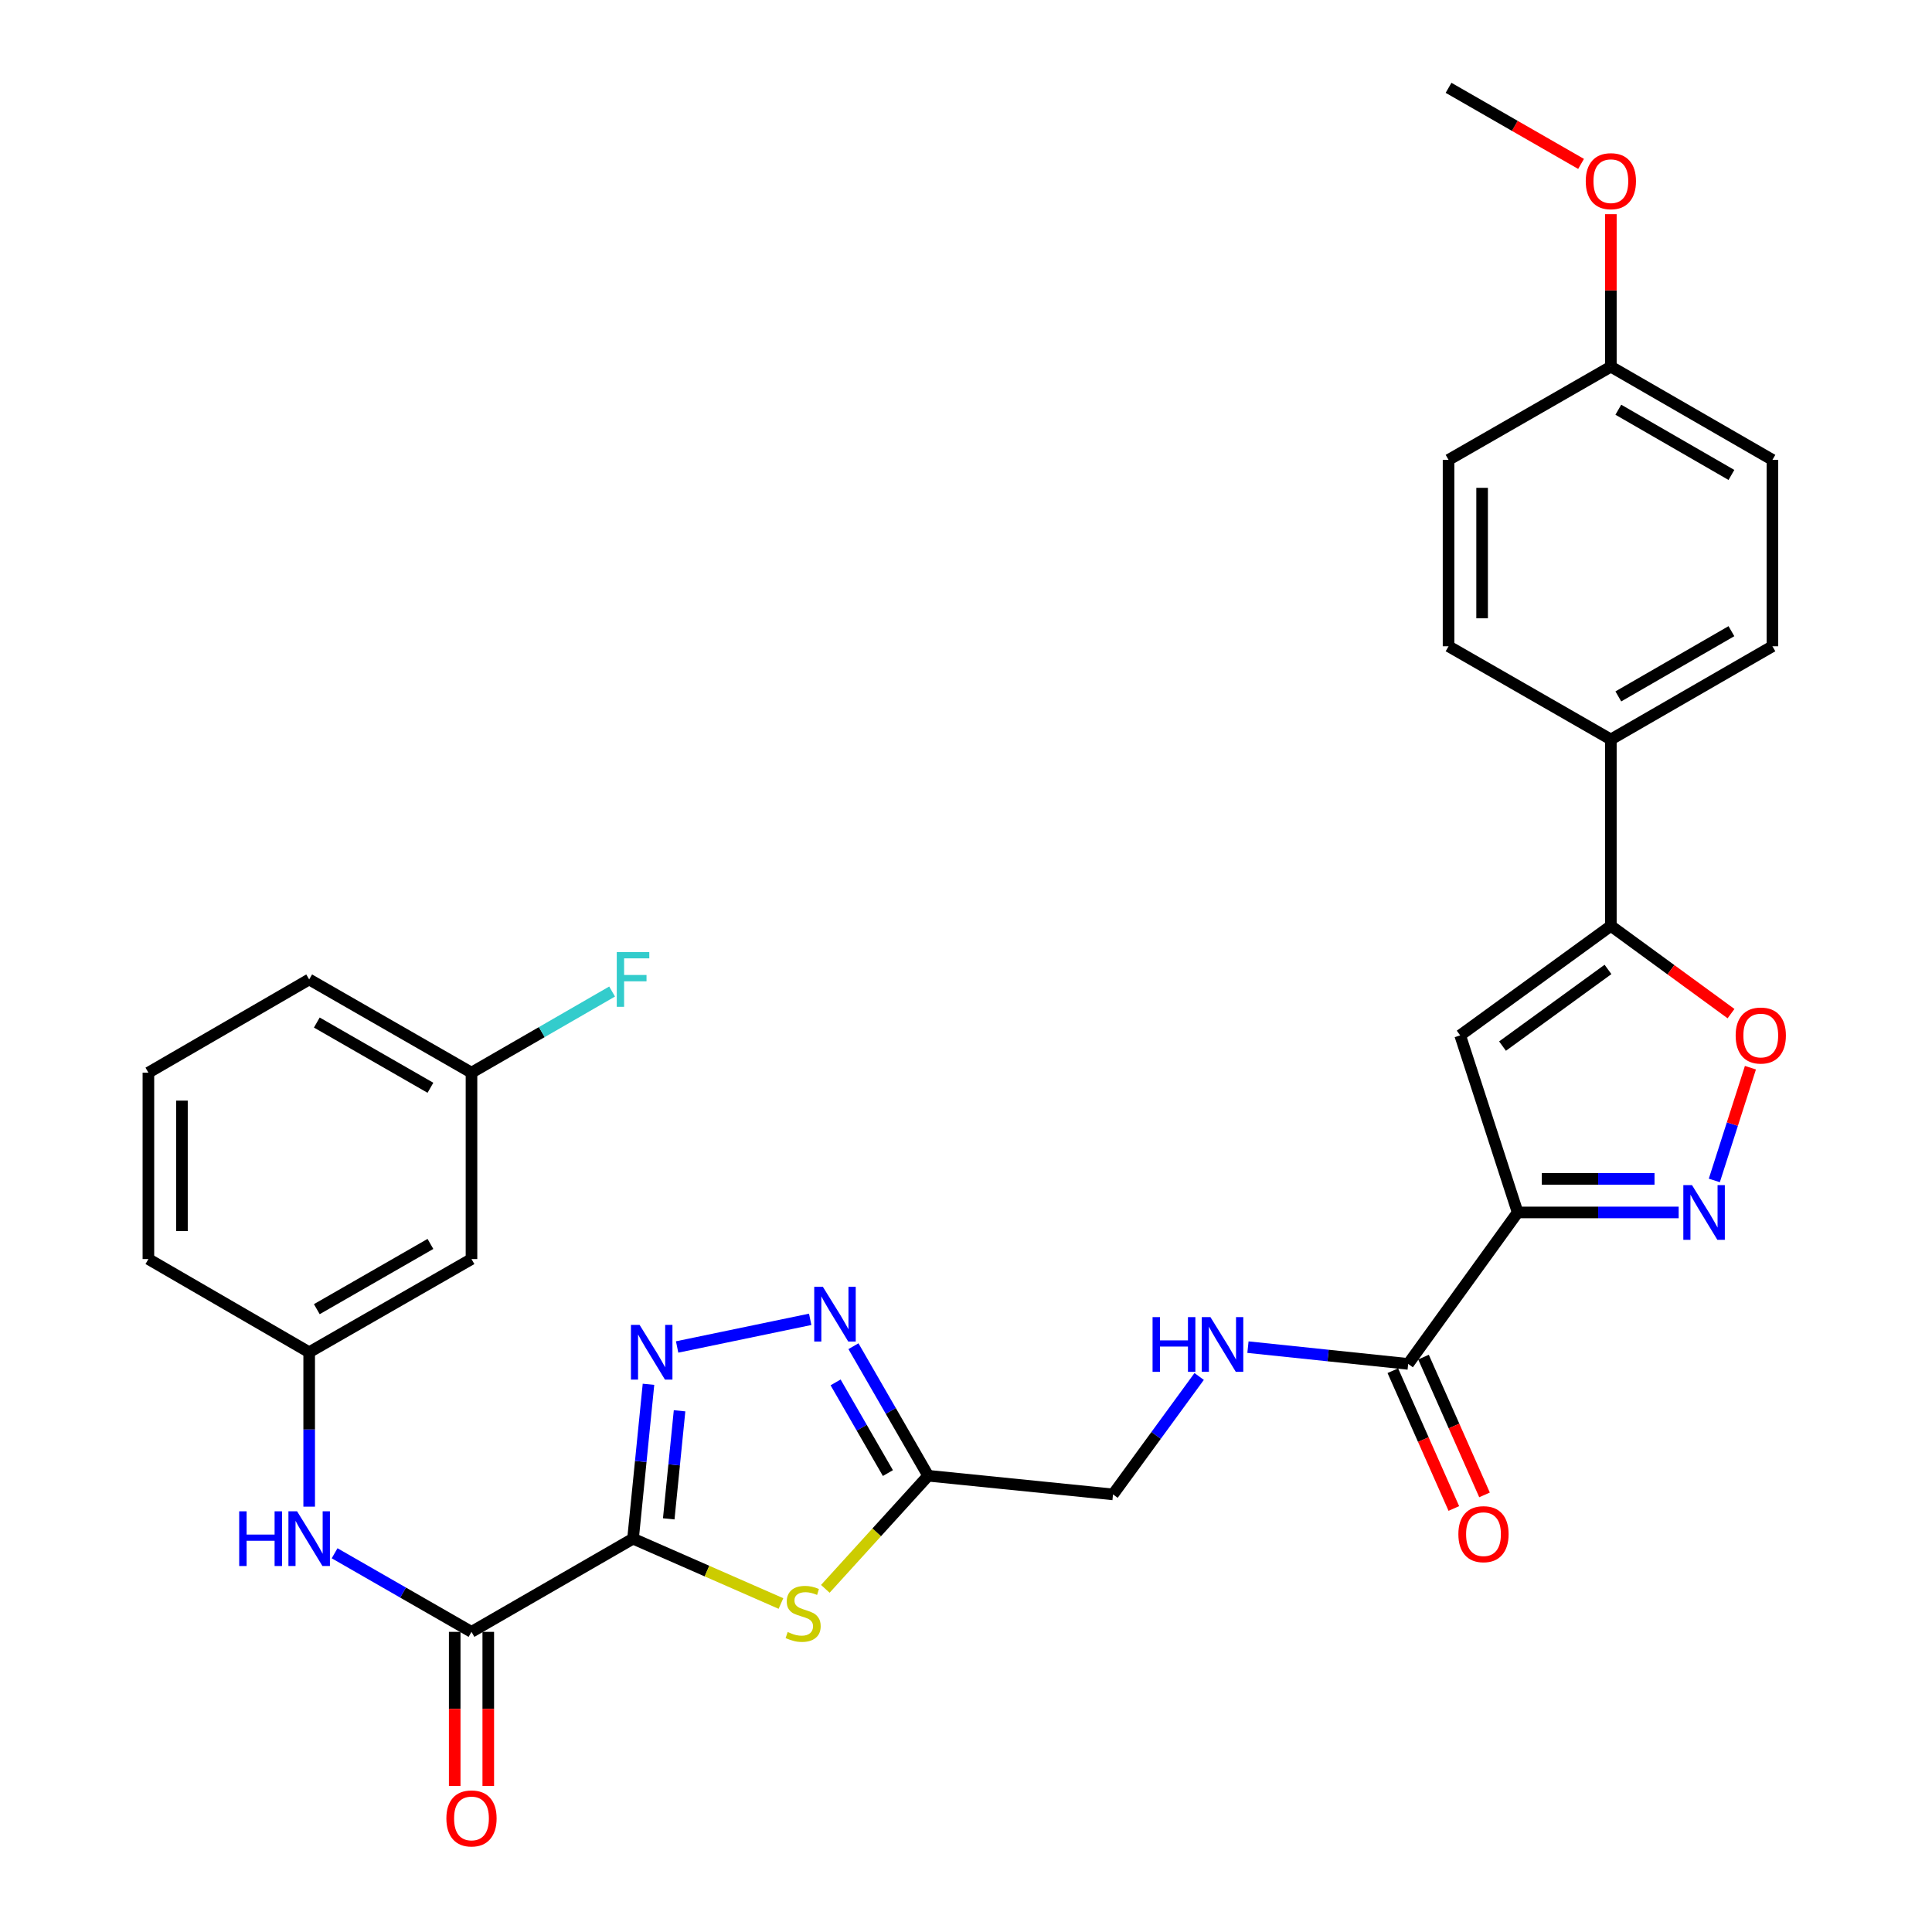 <?xml version='1.0' encoding='iso-8859-1'?>
<svg version='1.1' baseProfile='full'
              xmlns='http://www.w3.org/2000/svg'
                      xmlns:rdkit='http://www.rdkit.org/xml'
                      xmlns:xlink='http://www.w3.org/1999/xlink'
                  xml:space='preserve'
width='1000px' height='1000px' viewBox='0 0 1000 1000'>
<!-- END OF HEADER -->
<rect style='opacity:1.0;fill:#FFFFFF;stroke:none' width='1000' height='1000' x='0' y='0'> </rect>
<path class='bond-1' d='M 327.657,796.412 L 331.657,756.46' style='fill:none;fill-rule:evenodd;stroke:#000000;stroke-width:6px;stroke-linecap:butt;stroke-linejoin:miter;stroke-opacity:1' />
<path class='bond-1' d='M 331.657,756.46 L 335.656,716.508' style='fill:none;fill-rule:evenodd;stroke:#0000FF;stroke-width:6px;stroke-linecap:butt;stroke-linejoin:miter;stroke-opacity:1' />
<path class='bond-1' d='M 346.14,786.157 L 348.94,758.19' style='fill:none;fill-rule:evenodd;stroke:#000000;stroke-width:6px;stroke-linecap:butt;stroke-linejoin:miter;stroke-opacity:1' />
<path class='bond-1' d='M 348.94,758.19 L 351.74,730.224' style='fill:none;fill-rule:evenodd;stroke:#0000FF;stroke-width:6px;stroke-linecap:butt;stroke-linejoin:miter;stroke-opacity:1' />
<path class='bond-2' d='M 327.657,796.412 L 365.938,813.194' style='fill:none;fill-rule:evenodd;stroke:#000000;stroke-width:6px;stroke-linecap:butt;stroke-linejoin:miter;stroke-opacity:1' />
<path class='bond-2' d='M 365.938,813.194 L 404.219,829.977' style='fill:none;fill-rule:evenodd;stroke:#CCCC00;stroke-width:6px;stroke-linecap:butt;stroke-linejoin:miter;stroke-opacity:1' />
<path class='bond-6' d='M 327.657,796.412 L 244.042,844.651' style='fill:none;fill-rule:evenodd;stroke:#000000;stroke-width:6px;stroke-linecap:butt;stroke-linejoin:miter;stroke-opacity:1' />
<path class='bond-0' d='M 785.54,627.56 L 728.867,705.955' style='fill:none;fill-rule:evenodd;stroke:#000000;stroke-width:6px;stroke-linecap:butt;stroke-linejoin:miter;stroke-opacity:1' />
<path class='bond-3' d='M 785.54,627.56 L 827.209,627.56' style='fill:none;fill-rule:evenodd;stroke:#000000;stroke-width:6px;stroke-linecap:butt;stroke-linejoin:miter;stroke-opacity:1' />
<path class='bond-3' d='M 827.209,627.56 L 868.877,627.56' style='fill:none;fill-rule:evenodd;stroke:#0000FF;stroke-width:6px;stroke-linecap:butt;stroke-linejoin:miter;stroke-opacity:1' />
<path class='bond-3' d='M 798.041,610.19 L 827.209,610.19' style='fill:none;fill-rule:evenodd;stroke:#000000;stroke-width:6px;stroke-linecap:butt;stroke-linejoin:miter;stroke-opacity:1' />
<path class='bond-3' d='M 827.209,610.19 L 856.376,610.19' style='fill:none;fill-rule:evenodd;stroke:#0000FF;stroke-width:6px;stroke-linecap:butt;stroke-linejoin:miter;stroke-opacity:1' />
<path class='bond-4' d='M 785.54,627.56 L 755.79,535.906' style='fill:none;fill-rule:evenodd;stroke:#000000;stroke-width:6px;stroke-linecap:butt;stroke-linejoin:miter;stroke-opacity:1' />
<path class='bond-5' d='M 350.479,697.19 L 419.358,682.883' style='fill:none;fill-rule:evenodd;stroke:#0000FF;stroke-width:6px;stroke-linecap:butt;stroke-linejoin:miter;stroke-opacity:1' />
<path class='bond-8' d='M 427.187,822.382 L 453.805,793.113' style='fill:none;fill-rule:evenodd;stroke:#CCCC00;stroke-width:6px;stroke-linecap:butt;stroke-linejoin:miter;stroke-opacity:1' />
<path class='bond-8' d='M 453.805,793.113 L 480.423,763.844' style='fill:none;fill-rule:evenodd;stroke:#000000;stroke-width:6px;stroke-linecap:butt;stroke-linejoin:miter;stroke-opacity:1' />
<path class='bond-9' d='M 887.333,610.994 L 896.675,581.815' style='fill:none;fill-rule:evenodd;stroke:#0000FF;stroke-width:6px;stroke-linecap:butt;stroke-linejoin:miter;stroke-opacity:1' />
<path class='bond-9' d='M 896.675,581.815 L 906.017,552.637' style='fill:none;fill-rule:evenodd;stroke:#FF0000;stroke-width:6px;stroke-linecap:butt;stroke-linejoin:miter;stroke-opacity:1' />
<path class='bond-7' d='M 755.79,535.906 L 833.78,479.223' style='fill:none;fill-rule:evenodd;stroke:#000000;stroke-width:6px;stroke-linecap:butt;stroke-linejoin:miter;stroke-opacity:1' />
<path class='bond-7' d='M 777.701,541.454 L 832.293,501.776' style='fill:none;fill-rule:evenodd;stroke:#000000;stroke-width:6px;stroke-linecap:butt;stroke-linejoin:miter;stroke-opacity:1' />
<path class='bond-31' d='M 441.744,696.792 L 461.084,730.318' style='fill:none;fill-rule:evenodd;stroke:#0000FF;stroke-width:6px;stroke-linecap:butt;stroke-linejoin:miter;stroke-opacity:1' />
<path class='bond-31' d='M 461.084,730.318 L 480.423,763.844' style='fill:none;fill-rule:evenodd;stroke:#000000;stroke-width:6px;stroke-linecap:butt;stroke-linejoin:miter;stroke-opacity:1' />
<path class='bond-31' d='M 432.5,715.529 L 446.038,738.997' style='fill:none;fill-rule:evenodd;stroke:#0000FF;stroke-width:6px;stroke-linecap:butt;stroke-linejoin:miter;stroke-opacity:1' />
<path class='bond-31' d='M 446.038,738.997 L 459.576,762.465' style='fill:none;fill-rule:evenodd;stroke:#000000;stroke-width:6px;stroke-linecap:butt;stroke-linejoin:miter;stroke-opacity:1' />
<path class='bond-11' d='M 244.042,844.651 L 208.617,824.311' style='fill:none;fill-rule:evenodd;stroke:#000000;stroke-width:6px;stroke-linecap:butt;stroke-linejoin:miter;stroke-opacity:1' />
<path class='bond-11' d='M 208.617,824.311 L 173.192,803.97' style='fill:none;fill-rule:evenodd;stroke:#0000FF;stroke-width:6px;stroke-linecap:butt;stroke-linejoin:miter;stroke-opacity:1' />
<path class='bond-15' d='M 235.357,844.651 L 235.357,884.525' style='fill:none;fill-rule:evenodd;stroke:#000000;stroke-width:6px;stroke-linecap:butt;stroke-linejoin:miter;stroke-opacity:1' />
<path class='bond-15' d='M 235.357,884.525 L 235.357,924.398' style='fill:none;fill-rule:evenodd;stroke:#FF0000;stroke-width:6px;stroke-linecap:butt;stroke-linejoin:miter;stroke-opacity:1' />
<path class='bond-15' d='M 252.726,844.651 L 252.726,884.525' style='fill:none;fill-rule:evenodd;stroke:#000000;stroke-width:6px;stroke-linecap:butt;stroke-linejoin:miter;stroke-opacity:1' />
<path class='bond-15' d='M 252.726,884.525 L 252.726,924.398' style='fill:none;fill-rule:evenodd;stroke:#FF0000;stroke-width:6px;stroke-linecap:butt;stroke-linejoin:miter;stroke-opacity:1' />
<path class='bond-13' d='M 833.78,479.223 L 833.78,382.744' style='fill:none;fill-rule:evenodd;stroke:#000000;stroke-width:6px;stroke-linecap:butt;stroke-linejoin:miter;stroke-opacity:1' />
<path class='bond-33' d='M 833.78,479.223 L 864.876,501.939' style='fill:none;fill-rule:evenodd;stroke:#000000;stroke-width:6px;stroke-linecap:butt;stroke-linejoin:miter;stroke-opacity:1' />
<path class='bond-33' d='M 864.876,501.939 L 895.972,524.654' style='fill:none;fill-rule:evenodd;stroke:#FF0000;stroke-width:6px;stroke-linecap:butt;stroke-linejoin:miter;stroke-opacity:1' />
<path class='bond-18' d='M 480.423,763.844 L 576.091,773.503' style='fill:none;fill-rule:evenodd;stroke:#000000;stroke-width:6px;stroke-linecap:butt;stroke-linejoin:miter;stroke-opacity:1' />
<path class='bond-10' d='M 728.867,705.955 L 687.403,701.616' style='fill:none;fill-rule:evenodd;stroke:#000000;stroke-width:6px;stroke-linecap:butt;stroke-linejoin:miter;stroke-opacity:1' />
<path class='bond-10' d='M 687.403,701.616 L 645.939,697.276' style='fill:none;fill-rule:evenodd;stroke:#0000FF;stroke-width:6px;stroke-linecap:butt;stroke-linejoin:miter;stroke-opacity:1' />
<path class='bond-16' d='M 720.926,709.471 L 736.715,745.13' style='fill:none;fill-rule:evenodd;stroke:#000000;stroke-width:6px;stroke-linecap:butt;stroke-linejoin:miter;stroke-opacity:1' />
<path class='bond-16' d='M 736.715,745.13 L 752.505,780.789' style='fill:none;fill-rule:evenodd;stroke:#FF0000;stroke-width:6px;stroke-linecap:butt;stroke-linejoin:miter;stroke-opacity:1' />
<path class='bond-16' d='M 736.808,702.438 L 752.598,738.097' style='fill:none;fill-rule:evenodd;stroke:#000000;stroke-width:6px;stroke-linecap:butt;stroke-linejoin:miter;stroke-opacity:1' />
<path class='bond-16' d='M 752.598,738.097 L 768.387,773.756' style='fill:none;fill-rule:evenodd;stroke:#FF0000;stroke-width:6px;stroke-linecap:butt;stroke-linejoin:miter;stroke-opacity:1' />
<path class='bond-14' d='M 160.03,779.84 L 160.03,739.882' style='fill:none;fill-rule:evenodd;stroke:#0000FF;stroke-width:6px;stroke-linecap:butt;stroke-linejoin:miter;stroke-opacity:1' />
<path class='bond-14' d='M 160.03,739.882 L 160.03,699.924' style='fill:none;fill-rule:evenodd;stroke:#000000;stroke-width:6px;stroke-linecap:butt;stroke-linejoin:miter;stroke-opacity:1' />
<path class='bond-12' d='M 620.684,712.462 L 598.388,742.983' style='fill:none;fill-rule:evenodd;stroke:#0000FF;stroke-width:6px;stroke-linecap:butt;stroke-linejoin:miter;stroke-opacity:1' />
<path class='bond-12' d='M 598.388,742.983 L 576.091,773.503' style='fill:none;fill-rule:evenodd;stroke:#000000;stroke-width:6px;stroke-linecap:butt;stroke-linejoin:miter;stroke-opacity:1' />
<path class='bond-19' d='M 833.78,382.744 L 917.405,334.505' style='fill:none;fill-rule:evenodd;stroke:#000000;stroke-width:6px;stroke-linecap:butt;stroke-linejoin:miter;stroke-opacity:1' />
<path class='bond-19' d='M 837.644,360.462 L 896.182,326.695' style='fill:none;fill-rule:evenodd;stroke:#000000;stroke-width:6px;stroke-linecap:butt;stroke-linejoin:miter;stroke-opacity:1' />
<path class='bond-20' d='M 833.78,382.744 L 749.769,334.505' style='fill:none;fill-rule:evenodd;stroke:#000000;stroke-width:6px;stroke-linecap:butt;stroke-linejoin:miter;stroke-opacity:1' />
<path class='bond-17' d='M 160.03,699.924 L 244.042,651.684' style='fill:none;fill-rule:evenodd;stroke:#000000;stroke-width:6px;stroke-linecap:butt;stroke-linejoin:miter;stroke-opacity:1' />
<path class='bond-17' d='M 163.983,677.625 L 222.791,643.857' style='fill:none;fill-rule:evenodd;stroke:#000000;stroke-width:6px;stroke-linecap:butt;stroke-linejoin:miter;stroke-opacity:1' />
<path class='bond-28' d='M 160.03,699.924 L 76.811,651.684' style='fill:none;fill-rule:evenodd;stroke:#000000;stroke-width:6px;stroke-linecap:butt;stroke-linejoin:miter;stroke-opacity:1' />
<path class='bond-21' d='M 244.042,651.684 L 244.042,555.205' style='fill:none;fill-rule:evenodd;stroke:#000000;stroke-width:6px;stroke-linecap:butt;stroke-linejoin:miter;stroke-opacity:1' />
<path class='bond-24' d='M 917.405,334.505 L 917.405,238.026' style='fill:none;fill-rule:evenodd;stroke:#000000;stroke-width:6px;stroke-linecap:butt;stroke-linejoin:miter;stroke-opacity:1' />
<path class='bond-23' d='M 749.769,334.505 L 749.769,238.026' style='fill:none;fill-rule:evenodd;stroke:#000000;stroke-width:6px;stroke-linecap:butt;stroke-linejoin:miter;stroke-opacity:1' />
<path class='bond-23' d='M 767.138,320.033 L 767.138,252.498' style='fill:none;fill-rule:evenodd;stroke:#000000;stroke-width:6px;stroke-linecap:butt;stroke-linejoin:miter;stroke-opacity:1' />
<path class='bond-25' d='M 244.042,555.205 L 280.433,534.211' style='fill:none;fill-rule:evenodd;stroke:#000000;stroke-width:6px;stroke-linecap:butt;stroke-linejoin:miter;stroke-opacity:1' />
<path class='bond-25' d='M 280.433,534.211 L 316.824,513.216' style='fill:none;fill-rule:evenodd;stroke:#33CCCC;stroke-width:6px;stroke-linecap:butt;stroke-linejoin:miter;stroke-opacity:1' />
<path class='bond-32' d='M 244.042,555.205 L 160.03,506.966' style='fill:none;fill-rule:evenodd;stroke:#000000;stroke-width:6px;stroke-linecap:butt;stroke-linejoin:miter;stroke-opacity:1' />
<path class='bond-32' d='M 222.791,563.033 L 163.983,529.265' style='fill:none;fill-rule:evenodd;stroke:#000000;stroke-width:6px;stroke-linecap:butt;stroke-linejoin:miter;stroke-opacity:1' />
<path class='bond-22' d='M 833.78,189.787 L 749.769,238.026' style='fill:none;fill-rule:evenodd;stroke:#000000;stroke-width:6px;stroke-linecap:butt;stroke-linejoin:miter;stroke-opacity:1' />
<path class='bond-26' d='M 833.78,189.787 L 833.78,150.321' style='fill:none;fill-rule:evenodd;stroke:#000000;stroke-width:6px;stroke-linecap:butt;stroke-linejoin:miter;stroke-opacity:1' />
<path class='bond-26' d='M 833.78,150.321 L 833.78,110.856' style='fill:none;fill-rule:evenodd;stroke:#FF0000;stroke-width:6px;stroke-linecap:butt;stroke-linejoin:miter;stroke-opacity:1' />
<path class='bond-34' d='M 833.78,189.787 L 917.405,238.026' style='fill:none;fill-rule:evenodd;stroke:#000000;stroke-width:6px;stroke-linecap:butt;stroke-linejoin:miter;stroke-opacity:1' />
<path class='bond-34' d='M 837.644,212.068 L 896.182,245.836' style='fill:none;fill-rule:evenodd;stroke:#000000;stroke-width:6px;stroke-linecap:butt;stroke-linejoin:miter;stroke-opacity:1' />
<path class='bond-30' d='M 818.358,84.839 L 784.063,65.147' style='fill:none;fill-rule:evenodd;stroke:#FF0000;stroke-width:6px;stroke-linecap:butt;stroke-linejoin:miter;stroke-opacity:1' />
<path class='bond-30' d='M 784.063,65.147 L 749.769,45.455' style='fill:none;fill-rule:evenodd;stroke:#000000;stroke-width:6px;stroke-linecap:butt;stroke-linejoin:miter;stroke-opacity:1' />
<path class='bond-27' d='M 76.811,555.205 L 76.811,651.684' style='fill:none;fill-rule:evenodd;stroke:#000000;stroke-width:6px;stroke-linecap:butt;stroke-linejoin:miter;stroke-opacity:1' />
<path class='bond-27' d='M 94.18,569.677 L 94.18,637.212' style='fill:none;fill-rule:evenodd;stroke:#000000;stroke-width:6px;stroke-linecap:butt;stroke-linejoin:miter;stroke-opacity:1' />
<path class='bond-29' d='M 76.811,555.205 L 160.03,506.966' style='fill:none;fill-rule:evenodd;stroke:#000000;stroke-width:6px;stroke-linecap:butt;stroke-linejoin:miter;stroke-opacity:1' />
<path  class='atom-2' d='M 331.057 685.764
L 340.337 700.764
Q 341.257 702.244, 342.737 704.924
Q 344.217 707.604, 344.297 707.764
L 344.297 685.764
L 348.057 685.764
L 348.057 714.084
L 344.177 714.084
L 334.217 697.684
Q 333.057 695.764, 331.817 693.564
Q 330.617 691.364, 330.257 690.684
L 330.257 714.084
L 326.577 714.084
L 326.577 685.764
L 331.057 685.764
' fill='#0000FF'/>
<path  class='atom-3' d='M 407.702 844.731
Q 408.022 844.851, 409.342 845.411
Q 410.662 845.971, 412.102 846.331
Q 413.582 846.651, 415.022 846.651
Q 417.702 846.651, 419.262 845.371
Q 420.822 844.051, 420.822 841.771
Q 420.822 840.211, 420.022 839.251
Q 419.262 838.291, 418.062 837.771
Q 416.862 837.251, 414.862 836.651
Q 412.342 835.891, 410.822 835.171
Q 409.342 834.451, 408.262 832.931
Q 407.222 831.411, 407.222 828.851
Q 407.222 825.291, 409.622 823.091
Q 412.062 820.891, 416.862 820.891
Q 420.142 820.891, 423.862 822.451
L 422.942 825.531
Q 419.542 824.131, 416.982 824.131
Q 414.222 824.131, 412.702 825.291
Q 411.182 826.411, 411.222 828.371
Q 411.222 829.891, 411.982 830.811
Q 412.782 831.731, 413.902 832.251
Q 415.062 832.771, 416.982 833.371
Q 419.542 834.171, 421.062 834.971
Q 422.582 835.771, 423.662 837.411
Q 424.782 839.011, 424.782 841.771
Q 424.782 845.691, 422.142 847.811
Q 419.542 849.891, 415.182 849.891
Q 412.662 849.891, 410.742 849.331
Q 408.862 848.811, 406.622 847.891
L 407.702 844.731
' fill='#CCCC00'/>
<path  class='atom-4' d='M 875.769 613.4
L 885.049 628.4
Q 885.969 629.88, 887.449 632.56
Q 888.929 635.24, 889.009 635.4
L 889.009 613.4
L 892.769 613.4
L 892.769 641.72
L 888.889 641.72
L 878.929 625.32
Q 877.769 623.4, 876.529 621.2
Q 875.329 619, 874.969 618.32
L 874.969 641.72
L 871.289 641.72
L 871.289 613.4
L 875.769 613.4
' fill='#0000FF'/>
<path  class='atom-6' d='M 425.924 666.059
L 435.204 681.059
Q 436.124 682.539, 437.604 685.219
Q 439.084 687.899, 439.164 688.059
L 439.164 666.059
L 442.924 666.059
L 442.924 694.379
L 439.044 694.379
L 429.084 677.979
Q 427.924 676.059, 426.684 673.859
Q 425.484 671.659, 425.124 670.979
L 425.124 694.379
L 421.444 694.379
L 421.444 666.059
L 425.924 666.059
' fill='#0000FF'/>
<path  class='atom-10' d='M 898.374 535.986
Q 898.374 529.186, 901.734 525.386
Q 905.094 521.586, 911.374 521.586
Q 917.654 521.586, 921.014 525.386
Q 924.374 529.186, 924.374 535.986
Q 924.374 542.866, 920.974 546.786
Q 917.574 550.666, 911.374 550.666
Q 905.134 550.666, 901.734 546.786
Q 898.374 542.906, 898.374 535.986
M 911.374 547.466
Q 915.694 547.466, 918.014 544.586
Q 920.374 541.666, 920.374 535.986
Q 920.374 530.426, 918.014 527.626
Q 915.694 524.786, 911.374 524.786
Q 907.054 524.786, 904.694 527.586
Q 902.374 530.386, 902.374 535.986
Q 902.374 541.706, 904.694 544.586
Q 907.054 547.466, 911.374 547.466
' fill='#FF0000'/>
<path  class='atom-12' d='M 123.81 782.252
L 127.65 782.252
L 127.65 794.292
L 142.13 794.292
L 142.13 782.252
L 145.97 782.252
L 145.97 810.572
L 142.13 810.572
L 142.13 797.492
L 127.65 797.492
L 127.65 810.572
L 123.81 810.572
L 123.81 782.252
' fill='#0000FF'/>
<path  class='atom-12' d='M 153.77 782.252
L 163.05 797.252
Q 163.97 798.732, 165.45 801.412
Q 166.93 804.092, 167.01 804.252
L 167.01 782.252
L 170.77 782.252
L 170.77 810.572
L 166.89 810.572
L 156.93 794.172
Q 155.77 792.252, 154.53 790.052
Q 153.33 787.852, 152.97 787.172
L 152.97 810.572
L 149.29 810.572
L 149.29 782.252
L 153.77 782.252
' fill='#0000FF'/>
<path  class='atom-13' d='M 596.564 681.74
L 600.404 681.74
L 600.404 693.78
L 614.884 693.78
L 614.884 681.74
L 618.724 681.74
L 618.724 710.06
L 614.884 710.06
L 614.884 696.98
L 600.404 696.98
L 600.404 710.06
L 596.564 710.06
L 596.564 681.74
' fill='#0000FF'/>
<path  class='atom-13' d='M 626.524 681.74
L 635.804 696.74
Q 636.724 698.22, 638.204 700.9
Q 639.684 703.58, 639.764 703.74
L 639.764 681.74
L 643.524 681.74
L 643.524 710.06
L 639.644 710.06
L 629.684 693.66
Q 628.524 691.74, 627.284 689.54
Q 626.084 687.34, 625.724 686.66
L 625.724 710.06
L 622.044 710.06
L 622.044 681.74
L 626.524 681.74
' fill='#0000FF'/>
<path  class='atom-16' d='M 231.042 941.21
Q 231.042 934.41, 234.402 930.61
Q 237.762 926.81, 244.042 926.81
Q 250.322 926.81, 253.682 930.61
Q 257.042 934.41, 257.042 941.21
Q 257.042 948.09, 253.642 952.01
Q 250.242 955.89, 244.042 955.89
Q 237.802 955.89, 234.402 952.01
Q 231.042 948.13, 231.042 941.21
M 244.042 952.69
Q 248.362 952.69, 250.682 949.81
Q 253.042 946.89, 253.042 941.21
Q 253.042 935.65, 250.682 932.85
Q 248.362 930.01, 244.042 930.01
Q 239.722 930.01, 237.362 932.81
Q 235.042 935.61, 235.042 941.21
Q 235.042 946.93, 237.362 949.81
Q 239.722 952.69, 244.042 952.69
' fill='#FF0000'/>
<path  class='atom-17' d='M 754.852 794.08
Q 754.852 787.28, 758.212 783.48
Q 761.572 779.68, 767.852 779.68
Q 774.132 779.68, 777.492 783.48
Q 780.852 787.28, 780.852 794.08
Q 780.852 800.96, 777.452 804.88
Q 774.052 808.76, 767.852 808.76
Q 761.612 808.76, 758.212 804.88
Q 754.852 801, 754.852 794.08
M 767.852 805.56
Q 772.172 805.56, 774.492 802.68
Q 776.852 799.76, 776.852 794.08
Q 776.852 788.52, 774.492 785.72
Q 772.172 782.88, 767.852 782.88
Q 763.532 782.88, 761.172 785.68
Q 758.852 788.48, 758.852 794.08
Q 758.852 799.8, 761.172 802.68
Q 763.532 805.56, 767.852 805.56
' fill='#FF0000'/>
<path  class='atom-26' d='M 319.237 492.806
L 336.077 492.806
L 336.077 496.046
L 323.037 496.046
L 323.037 504.646
L 334.637 504.646
L 334.637 507.926
L 323.037 507.926
L 323.037 521.126
L 319.237 521.126
L 319.237 492.806
' fill='#33CCCC'/>
<path  class='atom-27' d='M 820.78 93.774
Q 820.78 86.974, 824.14 83.174
Q 827.5 79.374, 833.78 79.374
Q 840.06 79.374, 843.42 83.174
Q 846.78 86.974, 846.78 93.774
Q 846.78 100.654, 843.38 104.574
Q 839.98 108.454, 833.78 108.454
Q 827.54 108.454, 824.14 104.574
Q 820.78 100.694, 820.78 93.774
M 833.78 105.254
Q 838.1 105.254, 840.42 102.374
Q 842.78 99.454, 842.78 93.774
Q 842.78 88.214, 840.42 85.414
Q 838.1 82.574, 833.78 82.574
Q 829.46 82.574, 827.1 85.374
Q 824.78 88.174, 824.78 93.774
Q 824.78 99.494, 827.1 102.374
Q 829.46 105.254, 833.78 105.254
' fill='#FF0000'/>
</svg>

